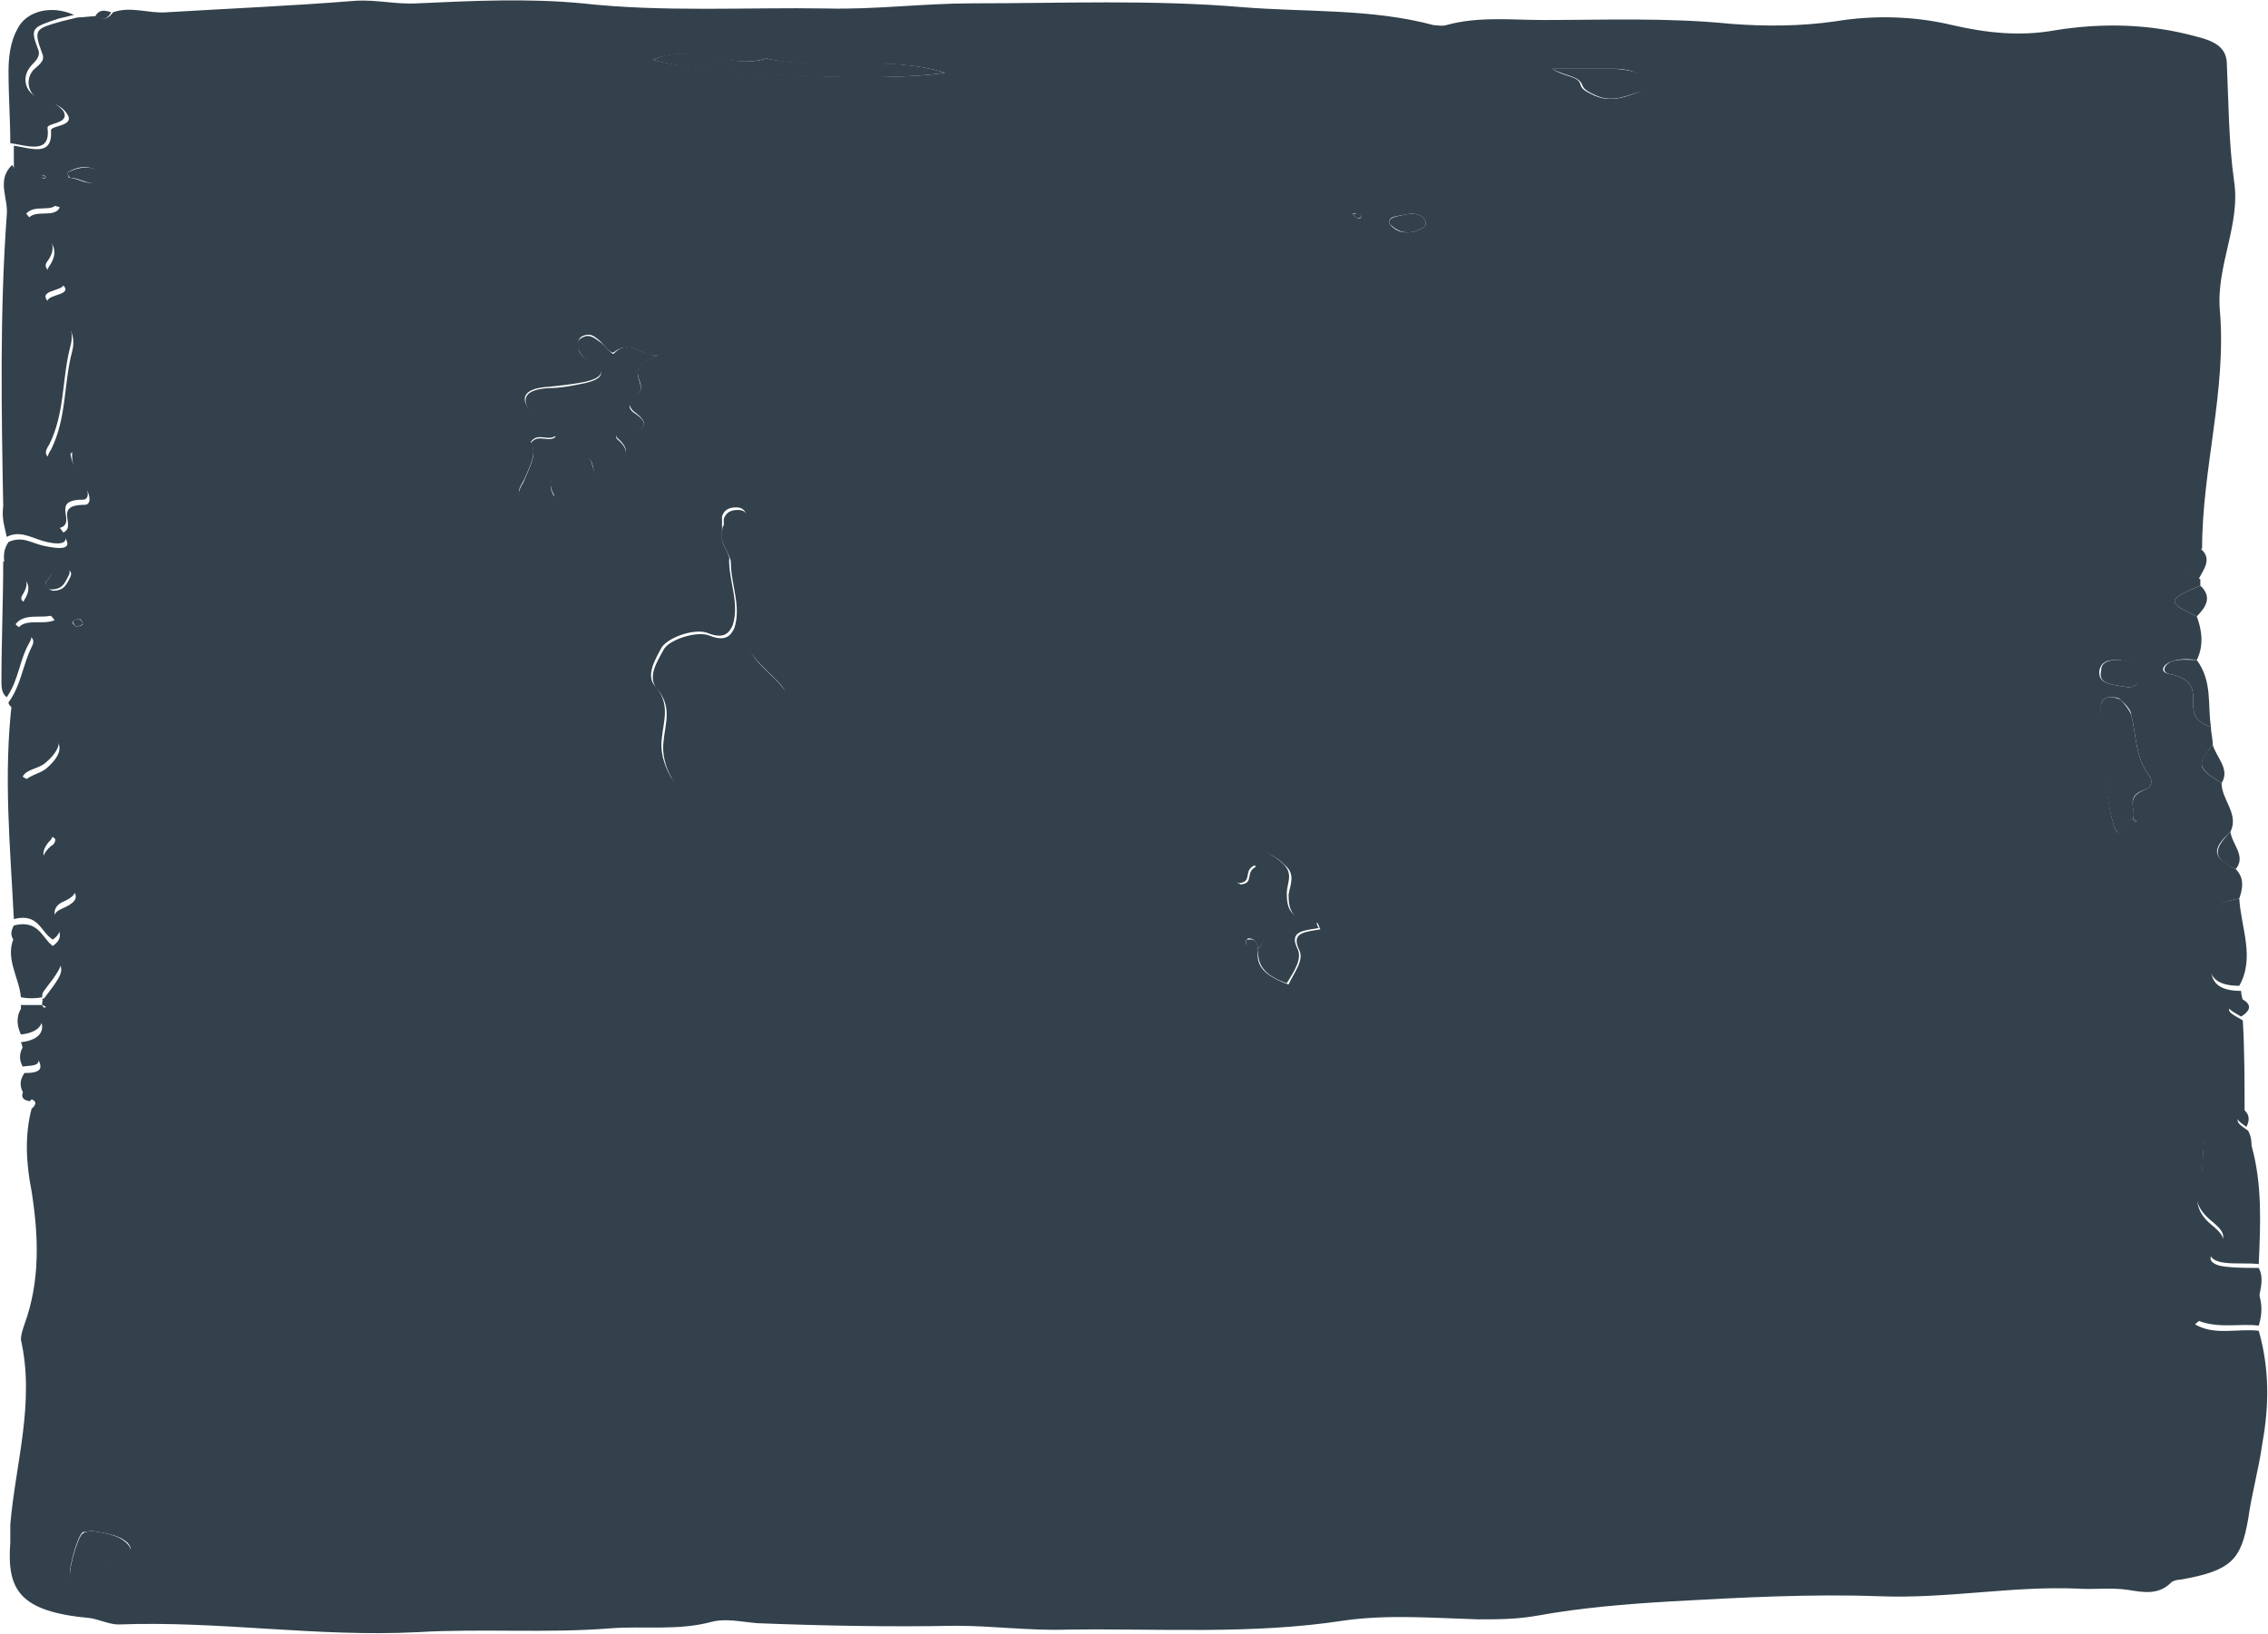 <svg width="873" height="629" viewBox="0 0 873 629" fill="none" xmlns="http://www.w3.org/2000/svg">
<path d="M861.943 345.844C863.306 341.895 863.988 337.946 860.58 334.491C851.721 330.048 851.04 327.086 858.536 320.175C861.943 313.264 855.129 307.834 855.129 301.417C845.588 295.493 845.588 294.506 851.721 286.608C851.721 284.14 851.039 282.165 851.039 279.697C845.588 278.216 844.225 275.254 844.225 271.305C844.225 266.369 844.906 261.433 835.366 259.458C831.277 258.964 831.958 256.003 836.047 254.522C838.773 253.534 842.18 253.534 845.588 254.028C848.314 248.598 847.632 242.674 845.588 237.244C834.003 231.814 834.003 230.827 846.951 225.397C846.951 224.41 846.951 223.916 846.951 222.929C838.092 218.98 838.091 218.486 844.225 213.55C844.906 212.563 846.269 212.069 847.632 211.082C847.632 180.476 857.173 149.871 854.447 119.265C853.084 101.988 862.625 86.192 859.899 69.408C857.855 54.599 857.854 39.79 857.173 24.981C857.173 19.057 853.765 16.095 845.588 14.121C827.869 9.184 809.469 8.691 791.07 11.652C777.44 14.121 764.492 12.64 751.544 9.678C737.233 6.222 721.559 5.729 706.567 8.197C692.937 10.171 679.308 10.171 666.36 9.184C641.826 6.716 617.975 7.703 594.123 7.703C581.857 7.703 568.909 6.222 556.642 9.678C555.279 10.171 553.235 9.678 551.872 9.678C528.02 3.261 502.805 4.741 478.272 2.767C443.517 -0.195 408.761 1.286 374.006 1.286C355.606 1.286 336.525 3.754 318.125 3.261C286.777 2.767 255.429 4.741 224.081 1.286C203.637 -0.689 181.83 0.299 160.704 1.286C152.526 1.78 145.03 -0.195 136.852 0.299C112.319 2.273 88.468 3.261 63.934 4.741C57.12 5.235 50.305 2.273 43.49 4.741C42.127 6.716 40.083 8.197 37.357 6.222C34.631 6.222 31.905 6.716 29.861 6.716C27.816 7.21 25.772 7.703 23.728 8.197C13.505 11.159 12.824 11.159 16.231 20.538C17.594 23.5 14.868 24.981 12.824 26.955C9.416 30.904 10.78 37.322 16.913 38.802C21.002 39.79 23.727 40.777 25.772 43.739C29.179 48.675 19.639 48.181 19.639 50.156C20.32 60.522 12.143 57.067 5.328 56.08C5.328 59.041 5.328 62.497 5.328 65.459C12.824 76.812 12.824 76.812 23.046 79.774C21.002 84.217 13.505 80.268 10.779 84.217C12.142 85.698 13.506 87.672 14.868 88.66C20.32 92.609 23.046 96.558 18.957 102.482C16.231 106.431 21.683 107.418 24.409 109.886C28.498 114.329 14.868 112.848 18.957 117.784C19.639 118.772 21.002 119.759 21.683 120.746C27.135 124.695 29.179 129.632 27.816 135.062C24.409 147.896 25.772 160.731 19.639 173.072C18.276 175.046 16.913 178.008 21.683 178.502C23.046 178.502 25.09 176.033 27.816 174.059C27.135 179.983 31.224 183.932 33.268 188.374C34.631 190.349 35.313 194.298 32.587 194.298C19.639 194.298 30.542 203.183 23.728 205.158C29.861 212.563 21.683 211.082 16.913 210.094C12.143 209.107 8.735 206.145 3.283 208.613C1.239 211.575 1.239 214.537 1.92 217.993C8.735 220.954 13.505 224.41 9.416 230.827C8.053 232.802 9.417 233.789 11.461 234.283C14.868 235.27 18.957 235.27 21.002 238.725C16.231 240.7 9.417 237.738 6.691 242.181C8.735 244.649 14.868 244.155 12.143 249.092C8.735 256.003 8.054 263.901 3.283 270.318C3.283 271.305 3.965 271.799 4.646 272.293C9.417 273.773 10.78 277.229 14.868 279.697C25.091 284.634 25.09 289.57 17.594 295.987C14.868 297.962 10.78 298.455 8.735 301.417C18.957 306.353 12.142 316.72 21.002 322.644C21.683 323.137 21.002 325.112 19.639 325.605C13.505 331.035 16.913 334.984 23.046 338.934C28.498 342.389 33.268 345.845 23.728 349.794C20.32 351.275 20.32 353.249 21.683 356.211C23.046 358.679 24.409 361.147 20.32 364.109C16.231 361.147 14.868 353.743 5.328 356.211C3.965 358.679 3.965 360.654 6.009 362.628C27.135 371.02 27.135 371.02 16.913 384.348C16.231 384.842 16.231 385.829 16.231 386.816C17.594 387.31 18.276 387.804 16.913 387.804C16.913 387.804 16.231 387.31 16.231 386.816C13.505 386.816 10.78 386.816 8.054 386.816C8.054 388.297 8.054 389.778 8.054 391.259C11.461 391.753 16.231 391.259 16.231 395.208C16.231 398.664 12.824 400.638 8.054 401.132C8.735 402.613 8.735 404.094 9.416 405.575C12.824 406.562 15.55 407.549 15.55 410.511C15.55 412.979 11.461 412.979 9.416 412.979C7.372 415.941 7.372 418.903 10.098 422.358C13.505 423.345 14.868 424.333 12.143 426.801C9.416 437.167 10.098 448.027 12.143 458.394C14.868 475.671 15.55 492.948 9.416 509.732C8.735 511.706 8.054 513.681 8.054 515.656C13.506 539.844 6.009 563.045 3.965 586.739C3.965 589.207 3.965 591.676 3.965 593.65C2.602 611.915 7.372 620.307 34.631 622.775C38.038 623.268 42.128 625.243 45.535 625.243C84.379 623.762 121.86 630.179 160.704 628.205C185.237 626.724 210.452 628.698 234.985 626.724C247.933 625.737 260.881 627.711 273.829 624.256C279.281 622.775 285.414 624.256 291.548 624.749C316.762 625.737 342.658 626.23 367.873 625.737C382.184 625.737 396.495 627.711 410.806 627.217C446.243 626.724 481.679 629.192 517.116 623.762C534.153 621.294 551.872 622.775 568.909 623.268C577.086 623.268 583.901 623.268 592.078 621.788C608.434 618.826 626.152 617.345 643.189 616.357C669.767 614.877 697.026 613.396 723.604 614.383C749.5 615.37 774.033 610.434 799.247 611.421C806.062 611.915 812.196 610.927 819.01 611.915C825.144 612.902 830.595 613.889 835.366 609.447C836.047 608.459 838.092 607.966 839.455 607.966C859.217 604.51 862.625 600.068 865.351 584.765C866.714 574.892 869.439 565.513 870.802 555.64C873.528 540.831 873.528 526.516 869.439 512.2C861.262 511.213 852.403 514.175 844.906 509.732C851.721 503.315 860.58 501.834 869.439 499.859C870.121 495.91 871.484 491.961 869.439 488.012C865.351 488.012 860.58 488.012 856.492 487.518C851.721 487.025 848.995 484.556 852.402 482.088C858.536 477.645 855.128 474.684 851.039 471.228C846.269 467.279 844.906 462.836 846.269 457.406C848.314 452.47 847.632 446.546 848.314 441.116C848.314 438.648 849.677 436.674 852.402 435.193C855.128 444.078 855.129 444.078 866.714 442.597C866.714 440.129 866.714 437.661 865.351 435.193C862.625 433.218 858.536 431.244 863.988 428.282C863.988 416.435 863.988 404.587 863.306 392.74C859.217 390.272 853.766 388.297 863.306 385.829C863.306 384.348 862.625 382.867 862.625 381.386C854.447 381.386 851.039 378.425 851.039 372.501C851.039 368.058 851.721 364.109 851.039 359.666C849.676 351.275 853.084 347.325 861.943 345.844ZM821.055 315.239C816.966 315.733 816.966 322.15 814.921 320.175C810.832 316.226 808.107 274.761 808.788 270.812C809.47 269.331 810.151 268.344 812.196 268.344C813.559 268.344 815.603 268.344 816.284 269.331C818.329 271.305 820.373 273.28 820.373 275.254C822.417 283.153 821.736 291.051 827.188 298.455C828.551 299.936 828.551 302.898 825.825 303.885C817.647 306.847 822.418 311.784 821.055 315.239C822.418 315.733 823.099 316.226 821.736 316.226C821.736 316.226 821.055 315.733 821.055 315.239ZM484.405 365.096C492.583 354.73 487.131 344.364 483.724 333.504C478.954 335.478 483.042 339.921 477.591 340.415C474.865 339.427 476.228 337.946 476.228 336.465C476.228 333.01 474.183 329.061 480.998 328.074C487.131 327.086 491.22 329.555 494.627 333.01C498.716 336.465 496.672 340.414 495.991 344.364C495.991 350.287 497.353 354.73 506.894 355.224C507.575 355.224 507.576 356.705 508.257 357.692C502.805 358.679 496.672 358.679 500.079 365.59C502.124 369.539 498.035 374.475 495.991 378.918C486.45 375.463 483.042 371.514 484.405 365.096C481.679 364.603 478.953 365.096 479.635 362.135C479.635 361.641 480.317 361.641 480.317 361.147C483.724 361.147 483.724 363.615 484.405 365.096ZM277.918 207.626C277.918 204.171 277.918 202.69 277.918 201.209C277.918 200.222 277.918 199.728 277.918 198.741C278.6 196.766 279.962 195.285 283.37 195.285C286.096 195.285 286.777 196.766 287.459 198.247C290.866 212.069 288.14 225.891 290.866 239.713C290.866 240.7 290.185 242.181 289.503 242.674C285.414 245.143 286.777 247.611 288.822 250.573C291.547 255.509 296.999 259.458 300.407 263.407C309.266 273.774 288.14 275.748 287.459 284.14C287.459 286.608 284.051 288.089 279.962 287.595C278.6 287.595 277.918 287.102 276.555 287.102C271.785 286.608 269.74 288.583 268.377 291.544C267.696 294.013 268.377 296.481 267.696 298.455C267.696 299.936 267.015 301.417 264.289 301.911C260.881 302.404 259.518 300.924 258.155 298.949C255.429 294.013 254.066 289.076 254.748 284.14C255.429 277.229 258.155 270.812 252.022 263.901C248.615 259.952 252.022 254.028 254.748 249.092C257.474 245.143 267.696 241.687 272.466 243.662C278.6 246.13 280.644 243.662 282.007 240.7C284.733 232.308 280.644 223.916 280.644 215.524C281.326 214.043 277.918 209.601 277.918 207.626ZM253.385 136.542C244.526 140.985 244.526 141.479 246.57 147.896C247.252 150.364 245.889 151.352 243.844 152.832C241.8 154.313 241.8 156.288 243.844 158.263C250.659 163.199 248.615 165.667 239.756 166.161C238.393 166.161 236.348 167.642 237.711 168.629C247.252 177.021 232.941 178.502 230.215 183.438C226.807 180.476 229.533 176.033 223.4 174.553C218.63 178.995 208.408 181.957 213.178 190.349C213.859 191.83 212.496 194.298 209.771 195.285C205.682 196.273 204.319 194.298 201.593 192.323C198.185 189.855 200.23 187.387 201.593 184.919C203.637 179.983 207.045 174.553 204.319 170.11C207.045 166.161 211.133 170.11 213.859 167.642C210.452 164.68 207.045 161.718 204.319 158.263C199.548 152.833 202.274 149.377 211.134 148.883C215.904 148.39 220.674 147.896 225.444 146.909C231.578 145.428 233.622 142.96 228.17 139.504C225.445 138.023 222.719 136.542 222.719 134.074C222.719 132.1 222.037 130.125 224.763 129.138C227.489 128.151 228.852 129.632 230.215 130.619C232.259 132.1 234.985 136.542 236.348 135.555C243.163 130.125 247.933 138.517 253.385 136.542ZM251.34 23.006C266.333 16.589 280.644 26.955 294.955 22.512C316.762 27.449 340.614 21.031 363.784 27.942C343.34 31.892 269.74 28.436 251.34 23.006ZM35.313 589.207C40.765 590.195 45.535 590.688 48.942 593.65C50.305 595.131 50.987 596.612 48.942 597.599C42.128 600.561 39.401 605.991 33.268 608.953C30.542 610.434 28.498 609.446 27.135 607.472C25.772 605.497 29.861 590.688 31.905 589.701C33.268 589.701 34.631 589.207 35.313 589.207ZM597.531 26.462C607.071 26.462 613.886 26.462 620.701 26.462C626.152 26.462 631.604 27.449 633.649 31.892C634.33 32.879 632.967 34.36 632.286 34.853C626.834 36.828 620.701 39.79 613.886 36.828C611.841 35.841 609.116 34.853 608.434 32.879C607.753 28.93 602.301 29.917 597.531 26.462ZM818.329 264.394C812.877 263.407 807.425 263.407 808.107 257.977C808.788 255.015 810.833 254.028 814.24 254.028C819.692 254.028 823.781 256.003 823.099 260.445C823.781 262.914 821.736 264.888 818.329 264.394ZM534.835 86.192C534.153 83.23 537.561 83.23 540.286 82.736C543.694 81.749 547.101 82.242 548.464 84.711C549.827 87.179 547.101 88.166 544.375 89.153C539.605 90.141 536.879 88.66 534.835 86.192ZM25.772 66.446C29.861 63.978 33.95 63.484 38.038 65.953C38.72 66.446 38.72 68.421 38.038 68.914C33.95 72.37 30.542 68.421 26.453 68.421C26.453 68.914 26.453 67.433 25.772 66.446ZM17.594 223.916C19.639 222.435 19.639 218.98 24.409 218.98C27.135 218.98 27.817 220.461 27.135 221.942C25.772 224.41 25.091 227.372 20.32 227.372C18.276 226.878 17.594 225.397 17.594 223.916ZM521.887 83.723C521.205 83.23 521.205 82.736 520.523 82.242C521.205 82.242 521.887 81.749 521.887 82.242C522.568 82.736 523.931 82.736 523.931 83.23C523.931 84.217 523.249 84.217 521.887 83.723ZM27.816 239.219C28.498 238.725 29.861 238.232 30.542 238.232C31.224 238.232 31.905 239.713 31.905 240.206C31.905 240.7 29.861 241.194 29.179 241.194C28.498 240.7 27.816 239.713 27.816 239.219ZM17.594 67.927C17.594 68.421 17.594 68.421 17.594 68.421C17.594 68.421 16.913 68.914 16.231 68.421C15.55 67.927 15.55 67.433 16.231 67.433C16.913 67.433 16.913 67.433 17.594 67.927Z" fill="#32414B"/>
<path d="M2.602 206.637C7.372 204.168 11.461 206.637 16.231 208.117C21.001 209.598 29.179 210.586 23.046 203.181C29.861 201.207 18.957 192.321 31.905 192.321C34.631 192.321 33.95 188.372 32.587 186.397C30.542 181.955 26.453 178.006 27.135 172.082C24.409 174.057 22.364 177.018 21.002 176.525C16.231 176.031 17.594 173.069 18.957 171.095C25.09 158.754 23.727 145.919 27.135 133.085C28.498 128.148 27.135 122.718 21.002 118.769C19.639 117.782 18.957 116.795 18.276 115.807C14.187 110.871 27.816 112.352 23.727 107.909C21.683 105.441 15.55 103.96 18.276 100.505C22.365 95.075 19.639 90.632 14.187 86.683C12.142 85.202 11.461 83.721 10.098 82.24C13.505 78.291 20.32 82.24 22.364 77.797C12.142 74.835 12.143 74.836 4.646 63.482C-1.487 69.406 3.283 76.317 2.602 82.734C-0.124 120.25 0.557 157.767 1.239 194.789C0.557 199.726 1.92 203.181 2.602 206.637Z" fill="#32414B"/>
<path d="M5.328 353.743C14.868 351.275 15.55 358.679 20.32 361.641C24.409 358.679 23.046 356.211 21.683 353.743C20.32 351.275 21.002 348.806 23.728 347.325C33.268 343.376 27.816 339.921 23.046 336.465C16.913 332.516 14.187 328.567 19.639 323.137C20.32 322.15 21.002 320.175 21.002 320.175C12.824 314.252 18.957 304.379 8.735 298.949C10.098 295.987 14.868 295.987 17.594 293.519C25.09 287.102 24.409 281.672 14.869 277.229C10.78 275.254 9.417 271.305 4.646 269.824C1.239 298.455 3.965 326.099 5.328 353.743Z" fill="#32414B"/>
<path d="M866.715 441.115C855.13 442.596 855.13 442.596 852.404 433.711C848.997 435.192 848.315 437.166 848.315 439.634C847.634 445.064 848.315 450.494 846.271 455.924C844.226 461.354 846.271 465.797 851.041 469.746C855.13 473.202 858.537 476.163 852.404 480.606C848.997 483.074 851.723 485.543 856.493 486.036C860.582 486.53 865.352 486.036 869.441 486.53C870.122 470.733 870.804 455.924 866.715 441.115Z" fill="#32414B"/>
<path d="M3.965 55.092C10.779 56.079 19.639 59.535 18.276 49.168C18.276 47.194 27.135 47.687 24.409 42.751C22.364 40.283 19.639 38.802 15.55 37.815C10.098 36.334 8.054 30.41 11.461 25.967C12.824 23.993 15.55 22.512 14.868 19.55C11.461 10.665 12.143 10.665 22.365 7.209C24.409 6.715 26.454 6.222 28.498 5.728C19.639 1.779 10.098 4.247 6.691 11.158C3.965 16.095 3.283 22.018 3.283 27.448C3.283 37.321 3.965 46.206 3.965 55.092Z" fill="#32414B"/>
<path d="M2.602 268.344C7.372 261.433 7.372 254.028 11.461 247.117C14.187 242.181 7.372 242.674 6.009 240.206C9.416 235.764 16.232 238.232 20.32 236.751C18.276 233.789 14.187 233.295 10.78 232.308C8.735 231.814 7.372 230.827 8.735 228.853C12.824 222.435 8.054 218.98 1.239 216.018C1.239 231.321 0.557 246.624 0.557 261.926C0.557 264.394 0.557 266.863 2.602 268.344Z" fill="#32414B"/>
<path d="M861.942 345.844C853.083 347.325 849.676 350.781 850.357 357.692C851.039 362.135 850.357 366.084 850.357 370.526C850.357 376.45 853.765 379.412 861.942 379.412C868.076 368.552 862.624 357.198 861.942 345.844Z" fill="#32414B"/>
<path d="M16.231 383.853C16.231 382.865 16.231 382.372 16.913 381.385C27.135 368.056 27.134 368.056 6.009 359.665C1.238 368.056 7.372 375.955 8.053 383.853C10.779 384.346 13.505 384.346 16.231 383.853Z" fill="#32414B"/>
<path d="M869.439 497.882C860.58 499.856 851.721 501.337 844.906 507.755C853.083 511.704 861.942 509.235 869.439 510.223C870.802 505.78 870.802 501.831 869.439 497.882Z" fill="#32414B"/>
<path d="M845.587 254.027C842.18 254.027 839.454 253.533 836.047 254.521C832.64 256.002 831.958 258.963 835.365 259.457C844.906 261.432 844.224 266.368 844.224 271.304C844.224 275.253 845.587 278.215 851.039 279.696C849.676 271.304 851.721 262.419 845.587 254.027Z" fill="#32414B"/>
<path d="M846.949 225.397C834.001 230.827 834.001 231.814 845.586 237.244C848.994 233.789 851.72 229.839 846.949 225.397Z" fill="#32414B"/>
<path d="M858.536 320.176C851.722 327.087 851.722 330.542 860.581 334.491C864.67 329.555 859.218 325.112 858.536 320.176Z" fill="#32414B"/>
<path d="M851.72 286.609C845.587 294.014 845.587 295.495 855.128 301.418C858.535 295.988 853.083 291.546 851.72 286.609Z" fill="#32414B"/>
<path d="M846.949 211.082C845.586 212.07 844.905 212.563 843.542 213.55C837.409 218.487 837.409 218.487 846.268 222.93C848.312 218.98 851.72 215.031 846.949 211.082Z" fill="#32414B"/>
<path d="M8.053 398.17C12.823 397.676 16.23 395.702 16.23 392.246C16.23 388.297 12.142 388.791 8.053 388.297C6.009 391.753 6.69 395.208 8.053 398.17Z" fill="#32414B"/>
<path d="M8.735 410.511C11.461 410.018 14.868 410.511 14.868 408.043C14.868 405.081 12.142 404.094 8.735 403.107C7.372 405.575 7.372 408.043 8.735 410.511Z" fill="#32414B"/>
<path d="M862.624 384.349C853.765 386.817 858.535 388.792 862.624 391.26C866.713 388.792 866.713 386.324 862.624 384.349Z" fill="#32414B"/>
<path d="M863.305 426.802C858.535 429.764 861.942 431.738 864.668 433.713C866.031 431.245 866.031 428.777 863.305 426.802Z" fill="#32414B"/>
<path d="M11.459 423.84C14.185 421.371 12.14 420.384 9.414 419.397C8.051 421.372 8.052 423.346 11.459 423.84Z" fill="#32414B"/>
<path d="M36.676 6.223C39.402 8.198 41.447 7.211 42.81 4.743C40.084 3.755 38.039 3.755 36.676 6.223Z" fill="#32414B"/>
<path d="M277.918 207.626C277.918 209.6 281.325 214.043 281.325 216.511C281.325 224.903 285.414 233.295 282.688 241.687C281.325 244.648 279.281 247.117 273.147 244.648C268.377 242.674 257.474 246.129 255.429 250.078C252.703 255.015 249.296 260.445 252.703 264.887C258.836 271.798 256.111 278.216 255.429 285.127C254.748 290.063 256.111 295.493 258.837 299.936C260.199 301.91 261.562 303.391 264.97 302.898C267.695 302.404 268.377 300.923 268.377 299.442C269.058 296.974 268.377 294.506 269.059 292.531C269.74 289.569 271.785 287.595 277.236 288.088C278.599 288.088 279.281 288.582 280.644 288.582C284.733 289.076 287.458 287.101 288.14 285.127C288.821 276.735 309.947 275.254 301.088 264.394C297.681 259.951 292.229 256.496 289.503 251.559C288.14 248.104 286.095 246.129 290.184 243.661C291.547 243.167 292.229 241.687 291.547 240.699C289.503 226.877 291.547 213.056 288.14 199.234C287.458 197.753 286.777 196.272 284.051 196.272C280.644 196.272 279.281 197.753 278.599 199.727C278.599 200.715 278.599 201.208 278.599 202.196C277.918 202.689 277.918 204.17 277.918 207.626Z" fill="#32414B"/>
<path d="M253.385 136.542C247.251 138.023 242.481 129.631 236.348 136.049C235.666 137.036 232.94 132.593 230.214 131.112C228.851 130.125 226.807 128.644 224.763 129.631C222.037 130.619 222.037 132.593 222.718 134.568C223.4 137.036 226.126 138.517 228.17 139.998C233.622 143.453 231.577 145.921 225.444 147.402C220.674 148.389 215.903 149.377 211.133 149.377C202.274 149.87 200.23 153.326 204.318 158.756C207.044 162.211 210.451 165.173 213.859 168.135C211.133 170.603 207.044 166.654 204.318 170.603C207.044 175.046 203.637 179.982 201.592 185.412C200.229 187.88 198.185 190.349 201.592 192.817C203.637 194.298 205.681 196.766 209.77 195.779C212.496 194.791 214.54 192.323 213.178 190.842C208.407 182.45 218.629 179.489 223.4 175.046C230.214 176.527 226.807 180.969 230.214 183.931C232.94 178.995 247.251 177.514 237.71 169.122C236.348 168.135 237.711 166.654 239.755 166.654C248.614 165.667 250.659 163.199 243.844 158.756C241.8 157.275 241.8 155.3 243.844 153.326C245.207 151.845 247.251 150.858 246.57 148.389C244.526 141.479 244.526 141.479 253.385 136.542Z" fill="#32414B"/>
<path d="M484.406 365.096C483.724 371.02 486.45 375.463 495.31 378.424C498.036 373.982 501.443 369.045 499.398 365.096C495.991 358.185 502.124 358.185 507.576 357.198C506.895 356.211 506.895 354.73 506.213 354.73C496.672 353.743 495.31 349.794 495.31 343.87C495.31 339.921 498.036 336.465 493.947 332.516C490.539 329.061 485.769 326.593 480.317 327.58C473.502 328.567 475.547 332.516 475.547 335.972C475.547 337.453 474.184 338.934 476.91 339.921C482.362 339.427 478.272 334.985 483.043 333.01C487.132 344.364 491.902 354.73 484.406 365.096Z" fill="#32414B"/>
<path d="M821.056 315.237C822.419 311.288 817.648 306.352 825.826 303.884C828.552 302.896 828.552 299.935 827.189 298.454C821.737 291.049 822.418 283.151 820.374 275.253C819.692 273.278 817.648 270.81 816.285 269.329C815.604 268.835 813.559 268.342 812.196 268.342C810.152 268.342 809.471 269.329 808.789 270.81C807.426 274.759 810.833 316.225 814.922 320.174C816.967 322.642 816.967 316.225 821.056 315.237Z" fill="#32414B"/>
<path d="M251.34 23.006C269.739 28.93 342.657 31.892 363.783 27.943C340.613 21.032 316.762 26.955 294.954 22.513C281.325 26.955 266.332 16.095 251.34 23.006Z" fill="#32414B"/>
<path d="M35.315 589.206C34.633 589.206 32.589 589.7 31.907 590.193C29.863 591.181 25.774 605.99 27.137 607.964C28.5 609.939 30.544 610.926 33.27 609.445C39.403 606.483 42.129 600.56 48.944 598.091C50.989 597.104 50.307 595.623 48.944 594.142C45.537 590.687 40.766 590.193 35.315 589.206Z" fill="#32414B"/>
<path d="M597.53 26.462C602.301 29.424 607.752 28.93 609.115 32.879C609.797 34.853 612.523 35.841 614.567 36.828C621.382 39.79 626.834 36.334 632.967 34.853C633.648 34.36 635.011 32.879 634.33 31.892C632.285 27.449 626.834 26.955 621.382 26.462C613.204 26.462 606.39 26.462 597.53 26.462Z" fill="#32414B"/>
<path d="M818.328 264.395C821.735 264.889 823.779 262.914 823.779 260.446C823.779 256.003 820.372 254.029 814.92 254.029C811.513 254.029 808.787 255.016 808.787 257.978C807.424 263.408 812.876 263.408 818.328 264.395Z" fill="#32414B"/>
<path d="M534.834 86.191C537.56 88.659 540.286 90.14 544.375 89.153C547.1 88.166 549.827 87.178 548.464 84.71C547.101 82.242 543.693 81.749 540.286 82.736C537.56 83.229 534.153 83.723 534.834 86.191Z" fill="#32414B"/>
<path d="M25.773 66.447C26.455 67.434 26.455 68.422 27.136 68.422C31.225 68.422 34.633 72.371 38.721 68.915C39.403 68.422 39.403 66.447 38.721 65.954C33.951 63.486 29.862 64.473 25.773 66.447Z" fill="#32414B"/>
<path d="M17.593 223.917C17.593 225.892 18.275 226.879 19.638 226.879C24.408 226.879 25.09 223.917 26.452 221.449C27.134 219.968 27.134 218.487 23.727 218.487C19.638 218.981 19.638 222.436 17.593 223.917Z" fill="#32414B"/>
<path d="M521.887 83.724C523.25 84.218 523.932 83.724 523.932 83.23C523.932 82.737 522.569 82.243 521.887 82.243C521.206 82.243 521.206 82.243 520.524 82.243C521.206 82.737 521.206 83.23 521.887 83.724Z" fill="#32414B"/>
<path d="M27.815 239.218C28.497 239.712 28.497 240.699 29.178 241.193C29.86 241.193 31.223 240.699 31.904 240.205C31.904 239.712 31.223 238.725 30.541 238.231C29.86 238.231 28.497 238.725 27.815 239.218Z" fill="#32414B"/>
<path d="M484.404 365.094C483.723 363.12 483.723 361.145 480.316 361.639C479.634 361.639 479.634 362.133 479.634 362.626C478.952 365.094 481.678 365.094 484.404 365.094Z" fill="#32414B"/>
<path d="M17.594 67.928C16.912 67.928 16.912 67.434 16.231 67.434C14.868 67.434 14.868 67.928 16.231 68.421C16.231 68.421 16.912 68.421 17.594 68.421V67.928Z" fill="#32414B"/>
<path d="M821.049 315.239C821.049 315.734 821.732 316.229 821.732 316.229C823.098 316.229 822.415 315.734 821.049 315.239Z" fill="#32414B"/>
<path d="M16.229 384.346C16.229 384.84 16.911 385.333 16.911 385.333C18.273 384.84 18.273 384.346 16.229 384.346Z" fill="#32414B"/>
</svg>
